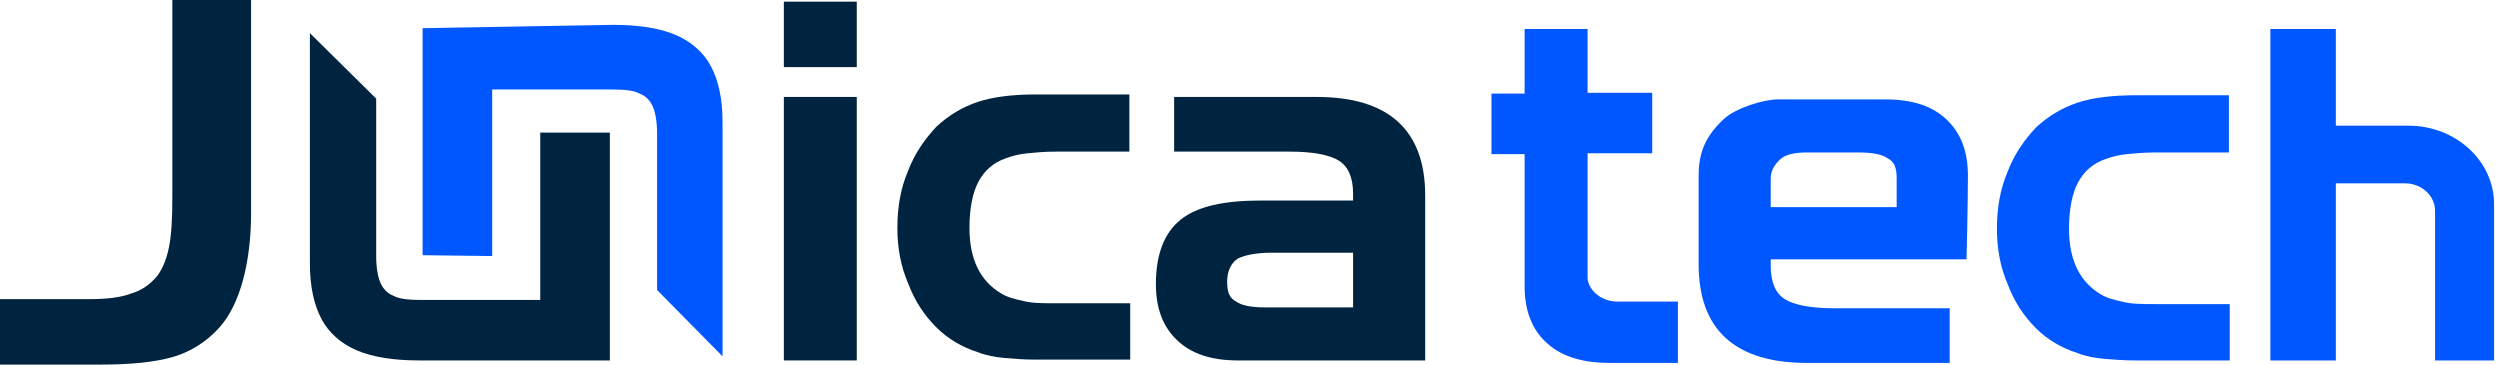 <svg width="192" height="28" viewBox="0 0 192 28" fill="none" xmlns="http://www.w3.org/2000/svg">
<path fill-rule="evenodd" clip-rule="evenodd" d="M128.864 23.164V27.873H123.645C121.8 27.873 120.082 27.491 118.873 26.409C117.6 25.327 117.091 23.736 117.091 22.018V11.836H114.545V7.191H117.091V2.227H121.927V7.127H126.891V11.773H121.927V21.318C121.927 22.082 122.755 23.164 124.282 23.164H128.864Z" fill="#0057FF"/>
<path d="M0 22.973H6.873C8.209 22.973 9.291 22.846 10.118 22.527C10.945 22.273 11.518 21.827 12.027 21.255C12.473 20.682 12.791 19.918 12.982 18.964C13.173 18.009 13.236 16.736 13.236 15.082V0H19.282V16.355C19.282 20.109 18.454 23.355 16.864 25.136C15.845 26.282 14.573 27.046 13.236 27.427C11.9 27.809 10.055 28 7.764 28H0V22.973Z" fill="#00243F"/>
<path d="M65.8 5.155H60.2V0.127H65.8V5.155ZM65.8 27.682H60.2V7.445H65.8V27.682Z" fill="#00243F"/>
<path d="M81.136 23.291H86.8V27.618H79.545C78.654 27.618 77.827 27.555 77.127 27.491C76.427 27.427 75.727 27.3 75.091 27.045C73.882 26.664 72.8 26.027 71.909 25.136C70.954 24.182 70.254 23.1 69.745 21.764C69.172 20.427 68.918 19.027 68.918 17.5C68.918 15.909 69.172 14.445 69.745 13.109C70.254 11.773 71.018 10.691 71.909 9.736C72.863 8.845 73.945 8.209 75.091 7.827C76.236 7.445 77.763 7.254 79.482 7.254H86.736V11.645H81.073C80.245 11.645 79.545 11.709 78.909 11.773C78.272 11.836 77.763 11.964 77.254 12.155C76.3 12.473 75.6 13.109 75.154 13.936C74.709 14.764 74.454 15.973 74.454 17.5C74.454 19.918 75.282 21.573 76.873 22.527C77.382 22.845 77.954 22.973 78.527 23.1C79.227 23.291 80.054 23.291 81.136 23.291Z" fill="#00243F"/>
<path d="M165.582 23.355H171.245V27.682H163.991C163.1 27.682 162.273 27.618 161.573 27.555C160.873 27.491 160.173 27.364 159.536 27.109C158.327 26.727 157.245 26.091 156.354 25.2C155.4 24.245 154.7 23.164 154.191 21.827C153.618 20.491 153.364 19.091 153.364 17.564C153.364 15.973 153.618 14.509 154.191 13.173C154.7 11.836 155.464 10.755 156.354 9.8C157.309 8.909 158.391 8.273 159.536 7.891C160.682 7.509 162.209 7.318 163.927 7.318H171.182V11.709H165.518C164.691 11.709 163.991 11.773 163.354 11.836C162.718 11.9 162.209 12.027 161.7 12.218C160.745 12.536 160.045 13.173 159.6 14C159.154 14.827 158.9 16.036 158.9 17.564C158.9 19.982 159.727 21.636 161.318 22.591C161.827 22.909 162.4 23.036 162.973 23.164C163.673 23.355 164.5 23.355 165.582 23.355Z" fill="#0057FF"/>
<path d="M90.173 7.445H101.118C106.655 7.445 109.455 9.991 109.455 15.018V27.682H95.073C93.036 27.682 91.509 27.173 90.427 26.154C89.345 25.136 88.773 23.736 88.773 21.827C88.773 19.536 89.409 17.882 90.682 16.864C91.954 15.845 93.991 15.4 96.855 15.4H103.918V14.891C103.918 13.618 103.536 12.791 102.836 12.345C102.136 11.9 100.864 11.645 99.082 11.645H90.173V7.445ZM97.236 23.609H103.918V19.409H97.618C96.473 19.409 95.582 19.6 95.073 19.855C94.564 20.173 94.245 20.809 94.245 21.636C94.245 22.464 94.436 22.909 94.945 23.164C95.391 23.482 96.154 23.609 97.236 23.609Z" fill="#00243F"/>
<path d="M149.736 27.873H138.791C133.255 27.873 130.455 25.327 130.455 20.3C130.455 20.3 130.455 15.909 130.455 13.491C130.455 11.644 131.023 10.434 132.364 9.164C133.284 8.292 135.462 7.636 136.5 7.636C140.064 7.636 144.836 7.636 144.836 7.636C146.873 7.636 148.4 8.145 149.482 9.164C150.564 10.182 151.136 11.582 151.136 13.491C151.136 15.782 151.03 19.918 151.03 19.918C151.03 19.918 145.918 19.918 143.055 19.918H135.991V20.427C135.991 21.7 136.373 22.527 137.073 22.973C137.773 23.418 139.046 23.673 140.827 23.673H149.736V27.873ZM142.673 11.709C142.673 11.709 140.318 11.709 138.727 11.709C137.962 11.709 137.209 11.839 136.818 12.155C136.428 12.47 135.991 13.004 135.991 13.682C135.991 14.509 135.991 15.909 135.991 15.909H142.291C143.436 15.909 145.664 15.909 145.664 15.909C145.664 15.909 145.664 14.509 145.664 13.682C145.664 12.854 145.473 12.409 144.964 12.155C144.518 11.836 143.755 11.709 142.673 11.709Z" fill="#0057FF"/>
<path d="M41.491 10.182V23.036H32.391C31.436 23.036 30.673 22.973 30.227 22.718C29.718 22.527 29.4 22.145 29.209 21.7C29.018 21.255 28.891 20.555 28.891 19.664V7.573L23.8 2.545V20.236C23.8 22.018 24.118 23.418 24.691 24.5C25.264 25.582 26.218 26.409 27.427 26.918C28.636 27.427 30.227 27.682 32.2 27.682H46.836V10.182H41.491Z" fill="#00243F"/>
<path d="M37.8 19.664V6.873H46.964C47.918 6.873 48.682 6.936 49.127 7.191C49.636 7.382 49.955 7.764 50.145 8.209C50.336 8.655 50.464 9.355 50.464 10.245V22.273L55.491 27.364V9.355C55.491 7.573 55.173 6.173 54.6 5.091C54.027 4.009 53.073 3.182 51.864 2.673C50.655 2.164 49.064 1.909 47.091 1.909L32.455 2.164V19.6L37.8 19.664Z" fill="#0057FF"/>
<path d="M191.545 15.68V27.682H187.013V16.193C187.013 15.027 185.975 14.081 184.707 14.081H179.392V27.682H174.364V2.227H179.392V9.652H184.966C188.591 9.652 191.545 12.354 191.545 15.68Z" fill="#0057FF"/>
</svg>
